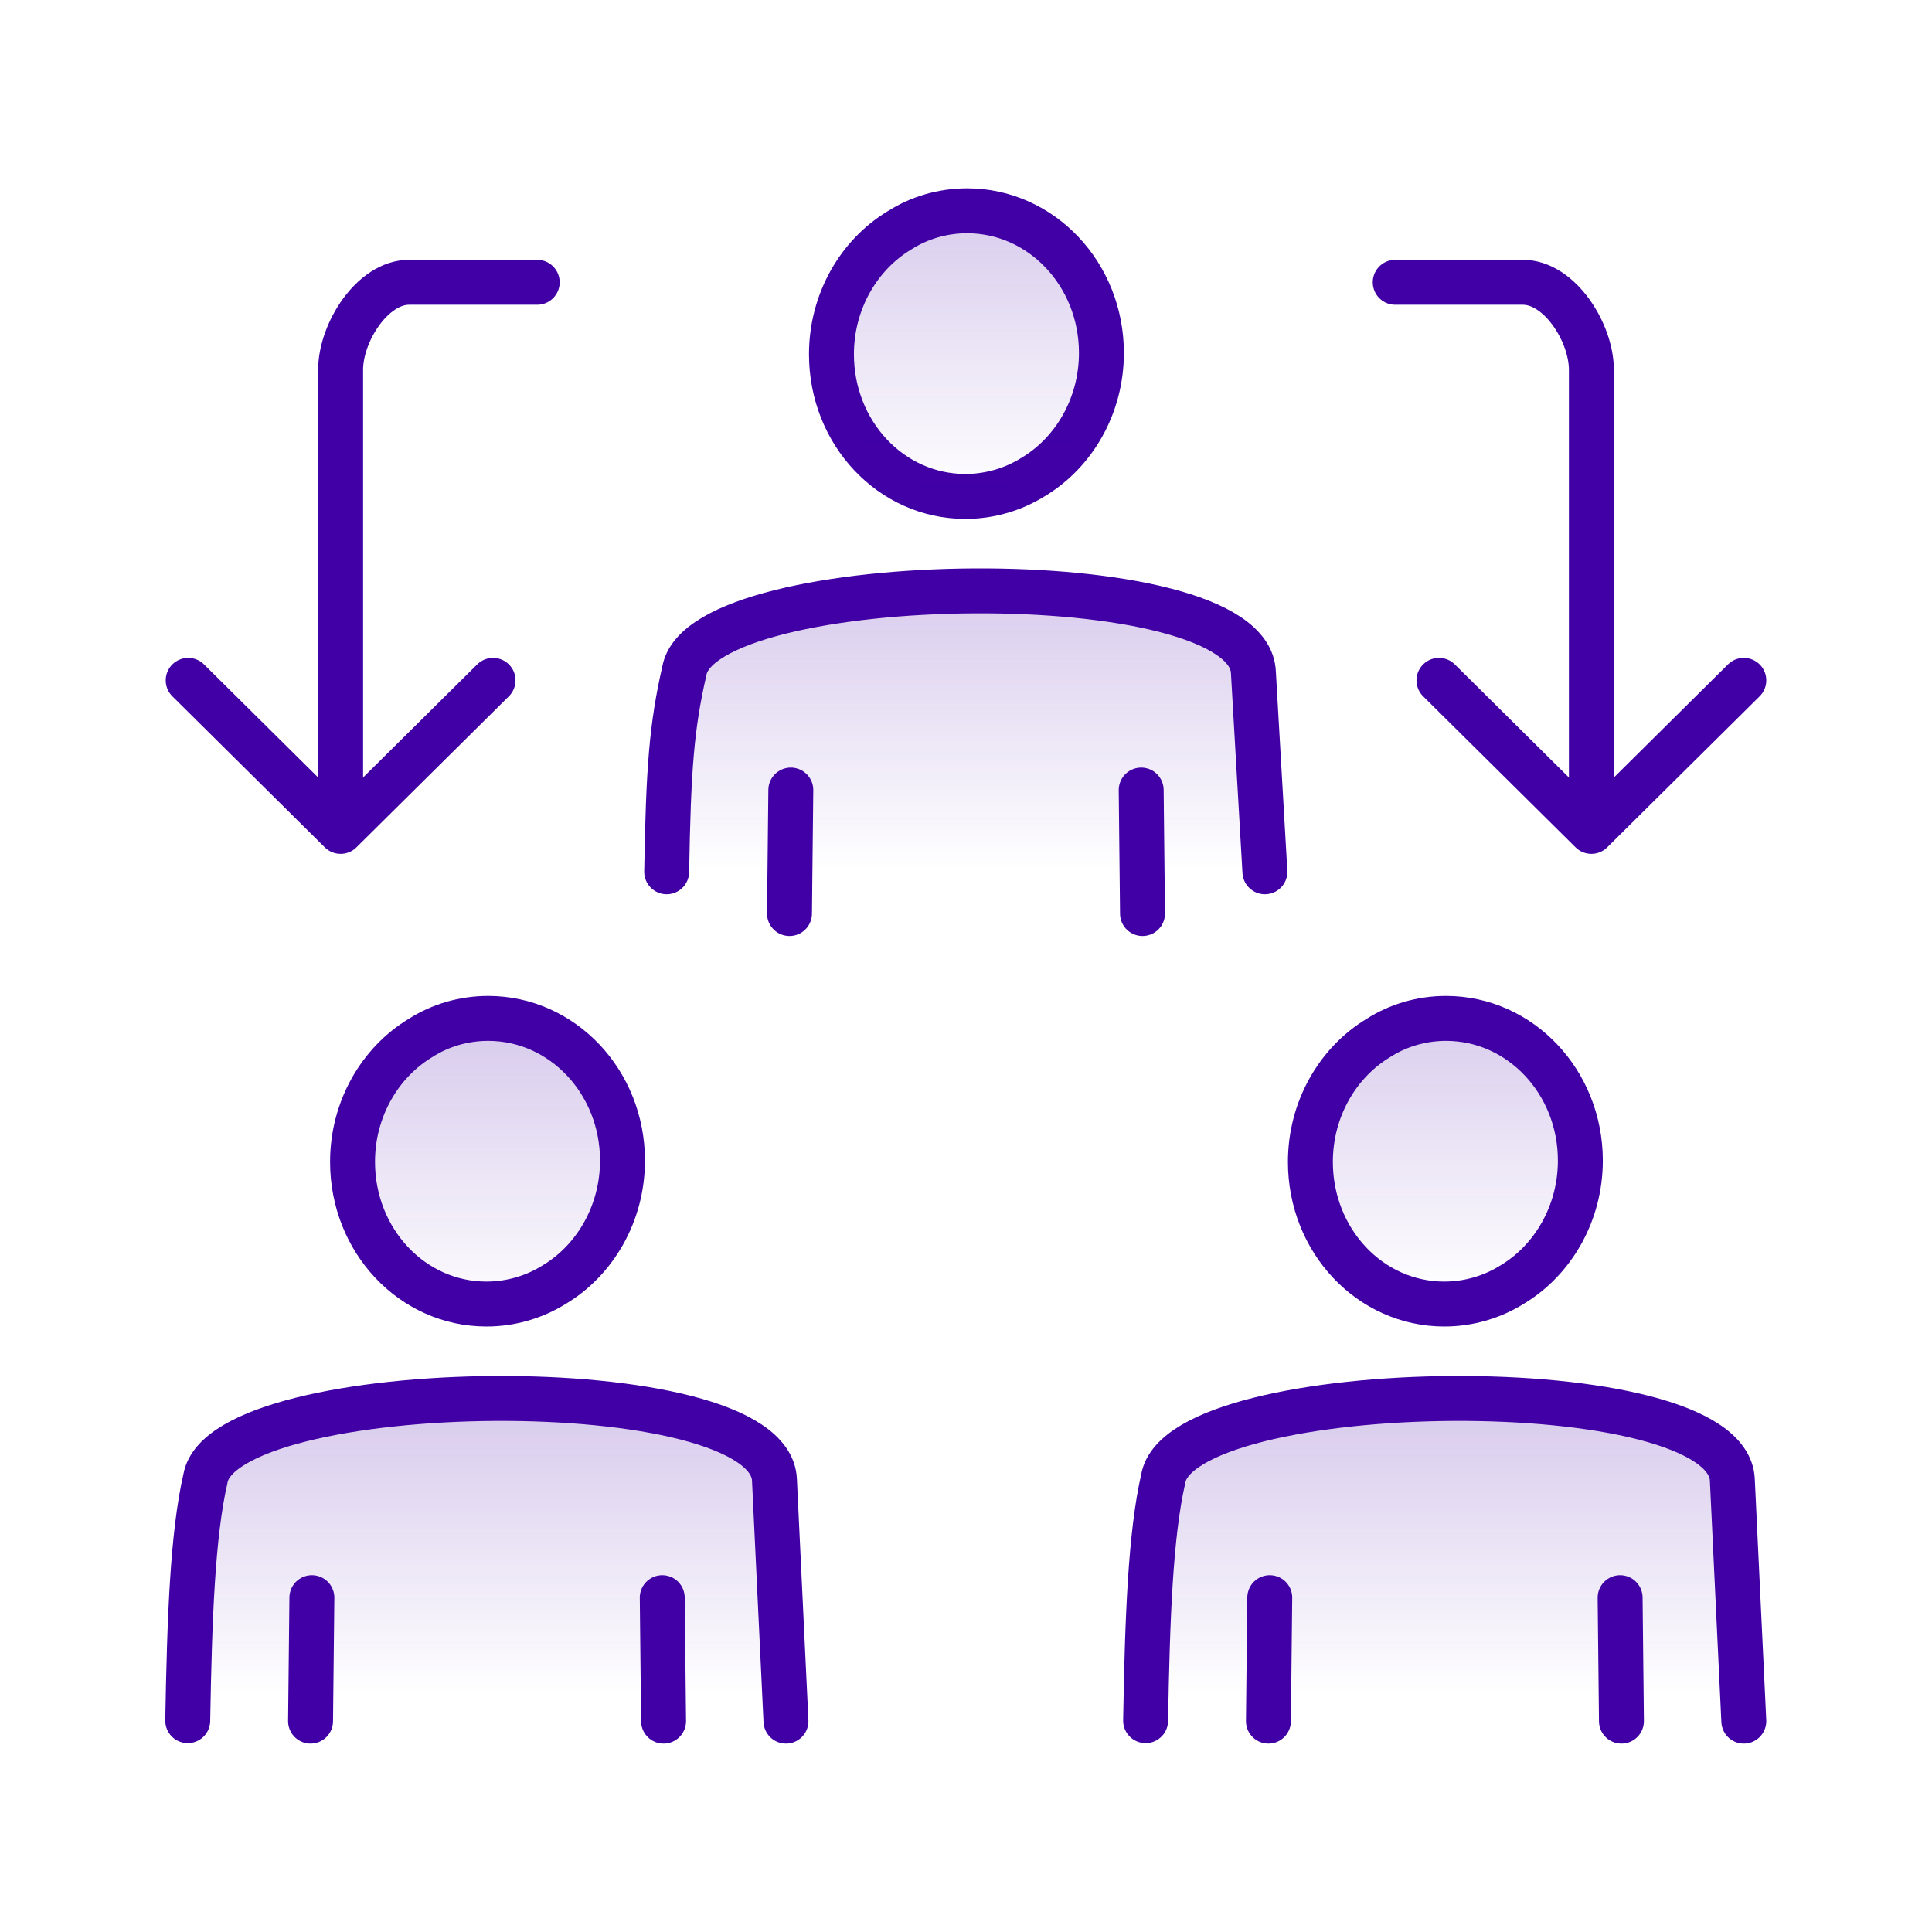 <svg width="86" height="86" viewBox="0 0 86 86" fill="none" xmlns="http://www.w3.org/2000/svg">
<g clip-path="url(#clip0_767_36030)">
<path opacity="0.2" d="M56.305 38.81L55.793 29.932C55.597 24.929 31.249 25.285 30.462 29.872C29.892 32.364 29.754 34.242 29.676 38.81" fill="url(#paint0_linear_767_36030)"/>
<path opacity="0.2" d="M34.629 75.505L34.117 66.627C33.921 61.624 9.573 61.98 8.787 66.568C8.216 69.059 8.079 70.938 8 75.505" fill="url(#paint1_linear_767_36030)"/>
<path opacity="0.2" d="M77.629 75.505L77.118 66.627C76.921 61.624 52.573 61.98 51.787 66.568C51.216 69.059 51.079 70.938 51 75.505" fill="url(#paint2_linear_767_36030)"/>
<path d="M43.049 9.383C46.353 9.383 49.028 12.21 49.028 15.71C49.028 18.064 47.809 20.14 45.999 21.227C45.114 21.781 44.072 22.098 42.971 22.098C39.666 22.098 37.011 19.27 37.011 15.77C37.011 13.417 38.231 11.34 40.04 10.253C40.906 9.699 41.948 9.383 43.049 9.383Z" stroke="#4000A5" stroke-width="2" stroke-miterlimit="22.926" stroke-linecap="round" stroke-linejoin="round"/>
<path opacity="0.2" d="M43.049 9.383C46.353 9.383 49.028 12.21 49.028 15.71C49.028 18.064 47.809 20.14 45.999 21.227C45.114 21.781 44.072 22.098 42.971 22.098C39.667 22.098 37.012 19.27 37.012 15.77C37.012 13.417 38.231 11.34 40.04 10.253C40.906 9.699 41.948 9.383 43.049 9.383Z" fill="url(#paint3_linear_767_36030)"/>
<path opacity="0.2" d="M22.038 46C25.342 46 28.016 48.828 28.016 52.328C28.016 54.681 26.797 56.757 24.988 57.845C24.103 58.398 23.06 58.715 21.959 58.715C18.655 58.715 16 55.887 16 52.387C16 50.034 17.219 47.958 19.029 46.87C19.894 46.316 20.936 46 22.038 46Z" fill="url(#paint4_linear_767_36030)"/>
<path opacity="0.2" d="M64.038 45C67.342 45 70.016 47.828 70.016 51.328C70.016 53.681 68.797 55.757 66.988 56.845C66.103 57.398 65.06 57.715 63.959 57.715C60.655 57.715 58 54.887 58 51.387C58 49.034 59.219 46.958 61.029 45.87C61.894 45.316 62.936 45 64.038 45Z" fill="url(#paint5_linear_767_36030)"/>
<path d="M56.305 38.806L55.793 29.928C55.597 24.925 31.249 25.281 30.462 29.868C29.892 32.36 29.754 34.238 29.676 38.806" stroke="#4000A5" stroke-width="2" stroke-miterlimit="22.926" stroke-linecap="round" stroke-linejoin="round"/>
<path d="M35.202 35.168L35.143 40.665" stroke="#4000A5" stroke-width="2" stroke-miterlimit="22.926" stroke-linecap="round" stroke-linejoin="round"/>
<path d="M50.857 40.665L50.798 35.168" stroke="#4000A5" stroke-width="2" stroke-miterlimit="22.926" stroke-linecap="round" stroke-linejoin="round"/>
<path d="M21.73 45.332C25.035 45.332 27.709 48.16 27.709 51.66C27.709 54.013 26.49 56.089 24.68 57.177C23.796 57.73 22.753 58.047 21.652 58.047C18.348 58.047 15.693 55.219 15.693 51.719C15.693 49.366 16.912 47.29 18.721 46.202C19.587 45.648 20.629 45.332 21.73 45.332Z" stroke="#4000A5" stroke-width="2" stroke-miterlimit="22.926" stroke-linecap="round" stroke-linejoin="round"/>
<path d="M34.986 76.614L34.474 65.877C34.278 60.874 9.93 61.23 9.144 65.818C8.573 68.309 8.436 72.027 8.357 76.594" stroke="#4000A5" stroke-width="2" stroke-miterlimit="22.926" stroke-linecap="round" stroke-linejoin="round"/>
<path d="M13.883 71.117L13.824 76.614" stroke="#4000A5" stroke-width="2" stroke-miterlimit="22.926" stroke-linecap="round" stroke-linejoin="round"/>
<path d="M29.538 76.614L29.479 71.117" stroke="#4000A5" stroke-width="2" stroke-miterlimit="22.926" stroke-linecap="round" stroke-linejoin="round"/>
<path d="M64.368 45.332C67.672 45.332 70.347 48.16 70.347 51.66C70.347 54.013 69.127 56.089 67.318 57.177C66.433 57.73 65.391 58.047 64.289 58.047C60.985 58.047 58.33 55.219 58.33 51.719C58.33 49.366 59.55 47.29 61.359 46.202C62.224 45.648 63.267 45.332 64.368 45.332Z" stroke="#4000A5" stroke-width="2" stroke-miterlimit="22.926" stroke-linecap="round" stroke-linejoin="round"/>
<path d="M77.623 76.614L77.112 65.877C76.915 60.874 52.568 61.23 51.781 65.818C51.211 68.309 51.073 72.027 50.995 76.594" stroke="#4000A5" stroke-width="2" stroke-miterlimit="22.926" stroke-linecap="round" stroke-linejoin="round"/>
<path d="M56.521 71.117L56.462 76.614" stroke="#4000A5" stroke-width="2" stroke-miterlimit="22.926" stroke-linecap="round" stroke-linejoin="round"/>
<path d="M72.176 76.614L72.117 71.117" stroke="#4000A5" stroke-width="2" stroke-miterlimit="22.926" stroke-linecap="round" stroke-linejoin="round"/>
<path d="M15.162 36.078V16.462C15.162 14.801 16.578 12.566 18.21 12.566H23.913" stroke="#4000A5" stroke-width="2" stroke-miterlimit="22.926" stroke-linecap="round" stroke-linejoin="round"/>
<path d="M8.377 30.285L15.162 37.008L21.947 30.285" stroke="#4000A5" stroke-width="2" stroke-miterlimit="22.926" stroke-linecap="round" stroke-linejoin="round"/>
<path d="M70.838 36.078V16.462C70.838 14.801 69.422 12.566 67.79 12.566H62.106" stroke="#4000A5" stroke-width="2" stroke-miterlimit="22.926" stroke-linecap="round" stroke-linejoin="round"/>
<path d="M77.623 30.285L70.838 37.008L64.053 30.285" stroke="#4000A5" stroke-width="2" stroke-miterlimit="22.926" stroke-linecap="round" stroke-linejoin="round"/>
</g>
<defs>
<linearGradient id="paint0_linear_767_36030" x1="42.99" y1="26.305" x2="42.99" y2="38.81" gradientUnits="userSpaceOnUse">
<stop stop-color="#4000A5"/>
<stop offset="1" stop-color="#4000A5" stop-opacity="0"/>
</linearGradient>
<linearGradient id="paint1_linear_767_36030" x1="21.314" y1="63" x2="21.314" y2="75.505" gradientUnits="userSpaceOnUse">
<stop stop-color="#4000A5"/>
<stop offset="1" stop-color="#4000A5" stop-opacity="0"/>
</linearGradient>
<linearGradient id="paint2_linear_767_36030" x1="64.314" y1="63" x2="64.314" y2="75.505" gradientUnits="userSpaceOnUse">
<stop stop-color="#4000A5"/>
<stop offset="1" stop-color="#4000A5" stop-opacity="0"/>
</linearGradient>
<linearGradient id="paint3_linear_767_36030" x1="43.02" y1="9.383" x2="43.02" y2="22.098" gradientUnits="userSpaceOnUse">
<stop stop-color="#4000A5"/>
<stop offset="1" stop-color="#4000A5" stop-opacity="0"/>
</linearGradient>
<linearGradient id="paint4_linear_767_36030" x1="22.008" y1="46" x2="22.008" y2="58.715" gradientUnits="userSpaceOnUse">
<stop stop-color="#4000A5"/>
<stop offset="1" stop-color="#4000A5" stop-opacity="0"/>
</linearGradient>
<linearGradient id="paint5_linear_767_36030" x1="64.008" y1="45" x2="64.008" y2="57.715" gradientUnits="userSpaceOnUse">
<stop stop-color="#4000A5"/>
<stop offset="1" stop-color="#4000A5" stop-opacity="0"/>
</linearGradient>
<clipPath id="clip0_767_36030">
<rect width="72" height="70" fill="white" transform="translate(7 8)"/>
</clipPath>
</defs>
</svg>
